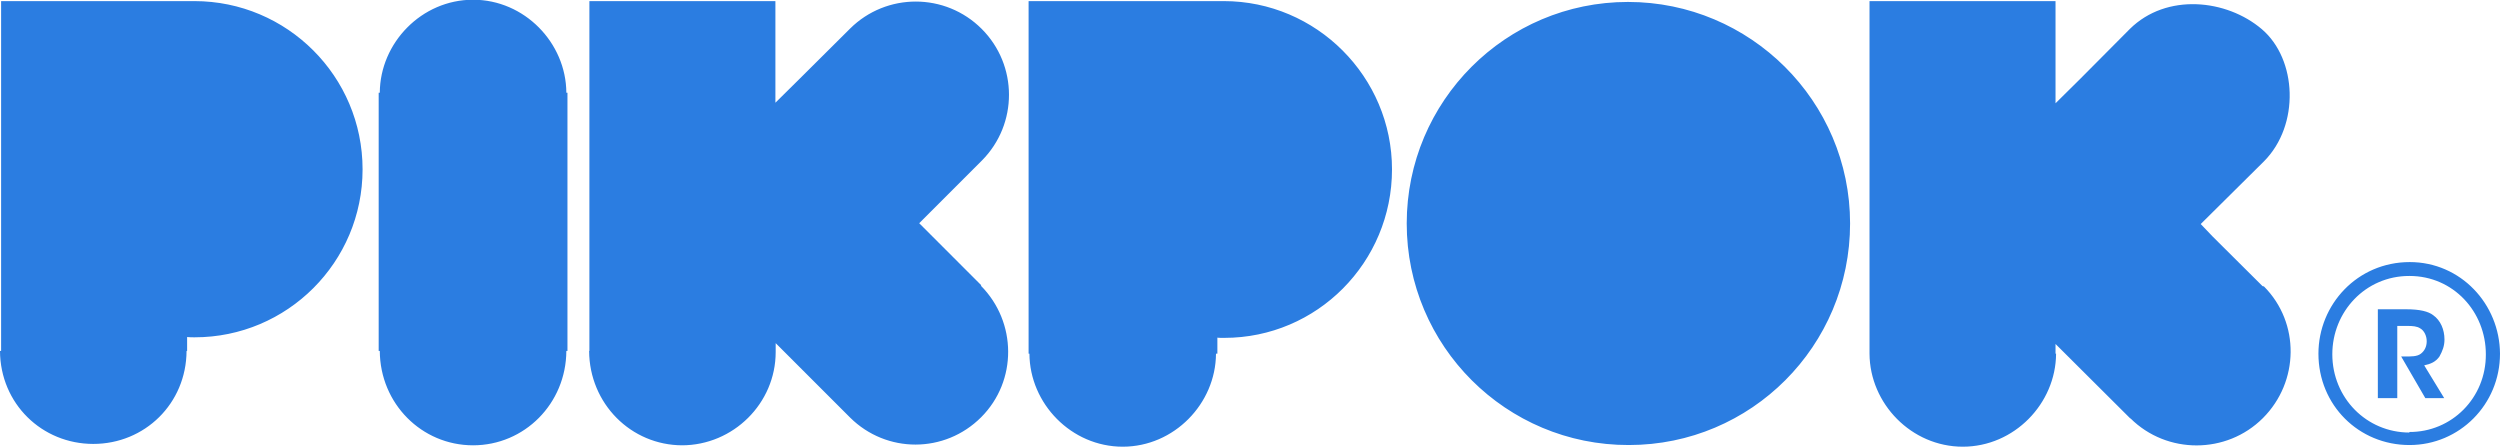 <?xml version="1.0" encoding="utf-8"?>
<!-- Generator: Adobe Illustrator 17.0.0, SVG Export Plug-In . SVG Version: 6.00 Build 0)  -->
<!DOCTYPE svg PUBLIC "-//W3C//DTD SVG 1.1//EN" "http://www.w3.org/Graphics/SVG/1.1/DTD/svg11.dtd">
<svg version="1.1" id="Layer_1" xmlns="http://www.w3.org/2000/svg" xmlns:xlink="http://www.w3.org/1999/xlink" x="0px" y="0px"
	 width="900.5px" height="160.9px" viewBox="-2 -0.5 900.5 160.9" enable-background="new -2 -0.5 900.5 160.9"
	 xml:space="preserve">
<path fill="#2B7DE1" d="M68-0.1H-1.6v126H-2c0.1,19,15.1,33.5,33.6,33.5c18.5,0,33.5-14.5,33.6-33.5h0.2v-5c1,0.1,1.7,0.1,2.7,0.1
	c33.4,0,60.5-27.1,60.5-60.5C128.6,27,101.4-0.1,68-0.1L68-0.1L68-0.1z M168.4,159.9c18.5,0,33.5-15,33.6-34h0.4v-93H202
	c-0.1-18-15.1-33.5-33.6-33.5c-18.5,0-33.5,15.5-33.6,33.5h-0.4v93h0.4C134.9,144.9,149.9,159.9,168.4,159.9L168.4,159.9z
	 M243.6,159.9c18.5,0,33.8-15.1,33.8-33.6v-0.2v-3l26.8,26.8l0,0c13.1,13,34.1,13,47.2-0.1c13.1-13.1,12.9-34.3-0.1-47.4v0l0.1-0.1
	l0.1,0c0,0,0,0,0,0l-22.4-22.4l22.6-22.6l0,0c13-13.1,13-34.3-0.1-47.4c-13.1-13.1-34.3-13.1-47.4-0.1l0,0l-0.1,0.1c0,0,0,0,0,0
	c0,0,0,0,0,0l-18,17.9l-8.8,8.7V-0.1h-67v126h-0.1c0.1,19,15.1,34,33.6,34h-0.5l0,0H243.6z M876.7,127.9c1.1-2,1.8-3.8,1.8-6.1
	c0-3.6-1.4-6.9-4.1-8.8c-1.7-1.3-4.7-2.1-9.7-2.1h-10.2v32h7v-26h3.7c1.8,0,3.4,0.1,4.6,0.9c1.4,0.8,2.3,2.7,2.3,4.6
	c0,2-0.8,3.5-2.1,4.5c-1.4,1.1-3.7,1-5.8,1h-1.3l8.7,15h6.8l-7.2-11.8C873.5,130.6,875.3,129.9,876.7,127.9L876.7,127.9z M866,93.9
	L866,93.9c-18.9,0-32.9,15.3-32.9,33c0,18.5,14.5,32.9,32.8,32.9c18,0,32.6-14.6,32.6-32.9C898.4,109,884.3,93.9,866,93.9L866,93.9z
	 M865.9,155.3c-15.5,0-27.8-12.5-27.8-28.2c0-15.3,11.9-28.2,27.7-28.2h0.1c15.8,0,27.5,12.9,27.5,28.2c0.1,15.7-12.3,28.1-27.6,28
	L865.9,155.3z M438.8-0.1h-70.3v127h0.3c0.1,18,15.1,33.5,33.6,33.5c18.5,0,33.5-15.5,33.6-33.5h0.5v-5.8c0,0.1,1.6,0.1,2.5,0.1
	c33.4,0,60.4-27.2,60.4-60.7C499.4,27.2,472.2-0.1,438.8-0.1L438.8-0.1L438.8-0.1z M584.4,0.2c-44,0-79.7,35.7-79.7,79.8
	c0,44.1,35.8,79.9,80,79.8c44.1,0,79.7-35.7,79.7-79.8C664.4,35.9,628.4,0.2,584.4,0.2L584.4,0.2z M765.2,9.9l-18,18.1l-8.8,8.7
	V-0.1h-67v127h0c0.1,18,15.1,33.5,33.6,33.5c18.5,0,33.5-15.5,33.6-33.5h-0.2v-3.5l26.9,26.8l0.1,0c13.1,13,34.6,13,47.7-0.1
	c13.1-13.1,13.4-34.3,0.4-47.4v0l-0.3-0.1l-0.1,0c0,0-0.1,0-0.1,0l-18-17.9l-4.3-4.5l22.8-22.6v0c13-13.1,11.9-36.8-0.8-47.6
	S778.4-3.1,765.2,9.9z"/>
</svg>
